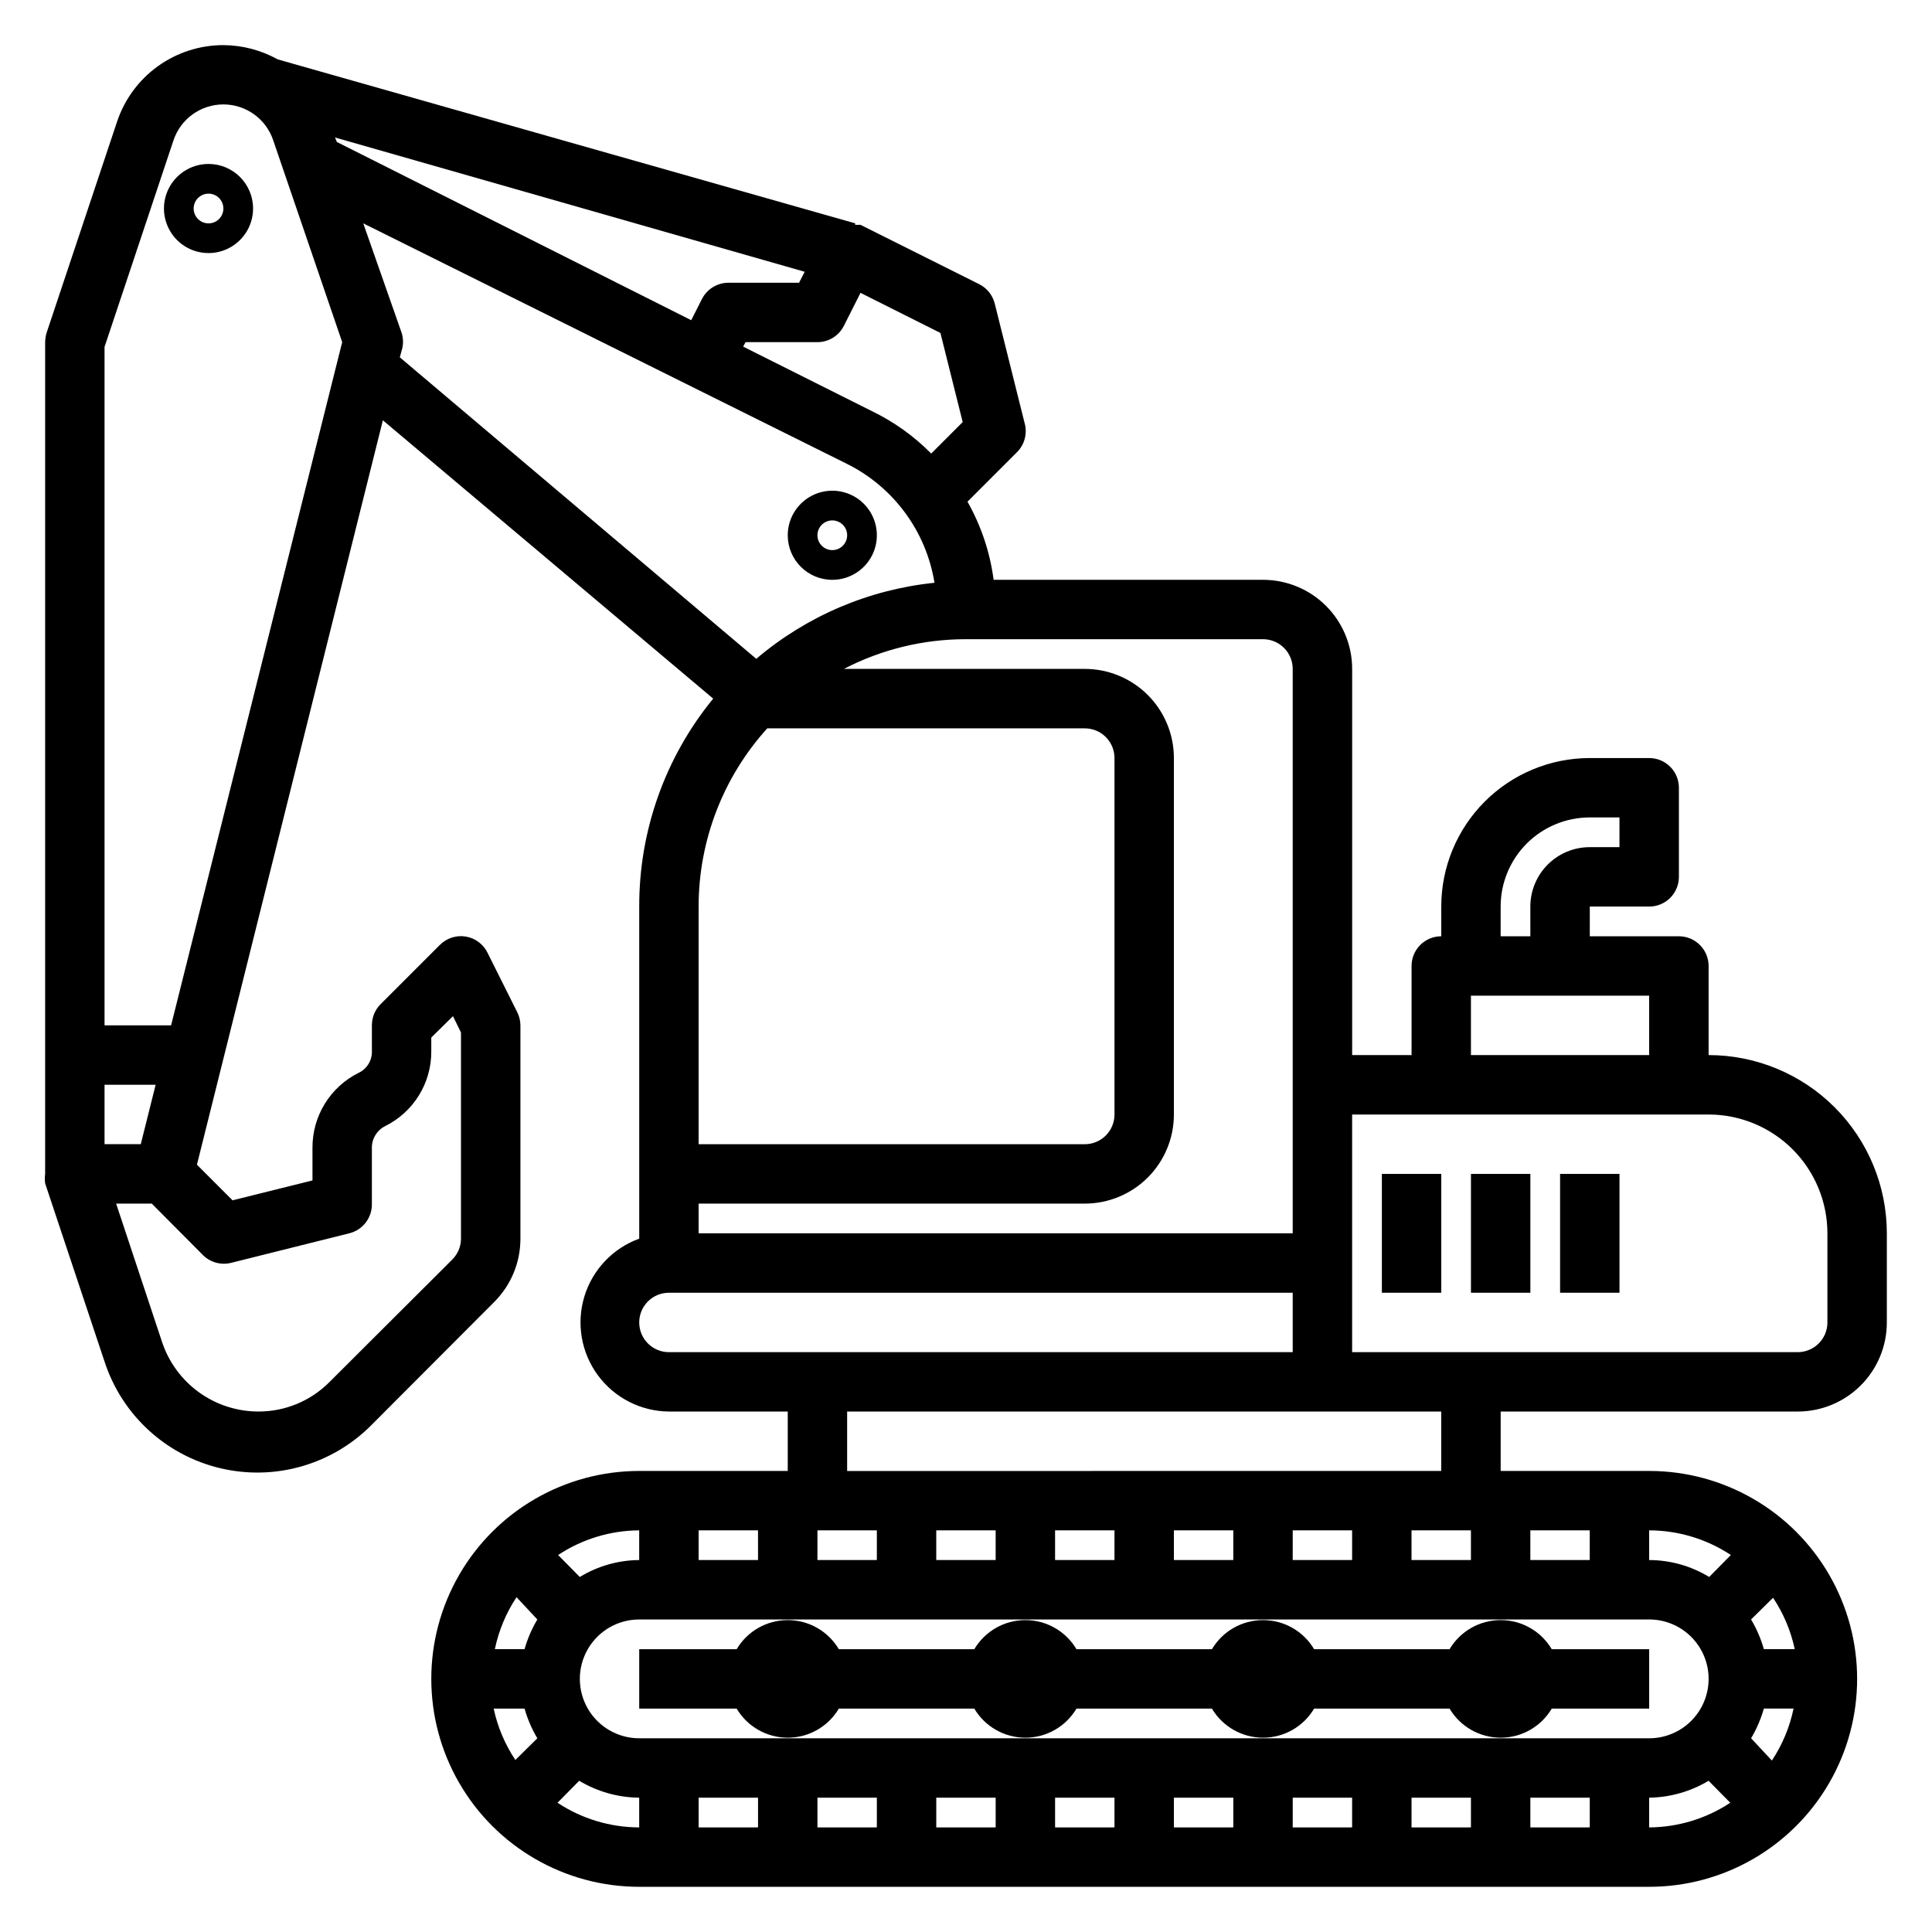 <?xml version="1.0" encoding="UTF-8"?>
<!-- Uploaded to: ICON Repo, www.svgrepo.com, Generator: ICON Repo Mixer Tools -->
<svg fill="#000000" width="800px" height="800px" version="1.1" viewBox="144 144 512 512" xmlns="http://www.w3.org/2000/svg">
 <g>
  <path d="m596.8 423.61v-23.613c0-2.09-0.832-4.09-2.309-5.566-1.477-1.477-3.477-2.309-5.566-2.309h-23.613v-7.871h15.742c2.09 0 4.09-0.828 5.566-2.305 1.477-1.477 2.305-3.481 2.305-5.566v-23.617c0-2.086-0.828-4.09-2.305-5.566-1.477-1.477-3.477-2.305-5.566-2.305h-15.742c-10.441 0-20.453 4.148-27.832 11.527-7.383 7.383-11.531 17.395-11.531 27.832v7.871c-4.348 0-7.871 3.527-7.871 7.875v23.617l-15.742-0.004v-102.34c0-6.262-2.488-12.27-6.918-16.699-4.43-4.43-10.438-6.914-16.699-6.914h-71.398c-0.953-7.285-3.305-14.316-6.93-20.707l13.066-13.066h0.004c2.09-2.039 2.875-5.07 2.047-7.871l-7.871-31.488h-0.004c-0.535-2.25-2.031-4.148-4.094-5.195l-31.488-15.742h-1.418l0.004-0.395-153.03-43.453c-4.41-2.453-9.363-3.754-14.406-3.781-6.238-0.004-12.316 1.957-17.375 5.602-5.059 3.644-8.84 8.793-10.809 14.711l-18.656 55.891c-0.246 0.816-0.379 1.664-0.395 2.519v220.41c-0.113 0.836-0.113 1.684 0 2.519l15.742 47.23 0.004 0.004c4.602 14.141 16.254 24.855 30.73 28.266 14.477 3.41 29.684-0.977 40.117-11.578l32.434-32.512c4.469-4.465 6.961-10.531 6.926-16.848v-56.441c-0.008-1.23-0.305-2.445-0.867-3.543l-7.871-15.742c-1.125-2.258-3.262-3.836-5.746-4.25-2.504-0.414-5.055 0.406-6.848 2.203l-15.742 15.742h-0.004c-1.473 1.488-2.293 3.496-2.281 5.59v6.93c0.039 2.422-1.348 4.641-3.543 5.664-3.684 1.84-6.777 4.672-8.934 8.176-2.156 3.508-3.289 7.547-3.269 11.664v8.66l-21.176 5.273-9.445-9.445 49.277-197.27 87.539 73.758c-12.727 15.539-19.656 35.02-19.602 55.105v88.012c-6.996 2.539-12.387 8.227-14.547 15.352-2.156 7.125-0.832 14.848 3.582 20.844 4.414 5.996 11.395 9.559 18.836 9.617h31.488v15.742l-39.359 0.004c-19.688 0-37.879 10.5-47.723 27.551s-9.844 38.055 0 55.105c9.844 17.047 28.035 27.551 47.723 27.551h267.65c19.688 0 37.879-10.504 47.723-27.551 9.844-17.051 9.844-38.055 0-55.105s-28.035-27.551-47.723-27.551h-39.359v-15.746h78.719c6.266 0 12.27-2.488 16.699-6.918 4.43-4.426 6.918-10.434 6.918-16.699v-23.613c0-12.527-4.977-24.543-13.832-33.398-8.859-8.859-20.875-13.836-33.398-13.836zm11.258 181.05-0.004 0.004c1.469-2.465 2.606-5.113 3.387-7.871h7.871c-1.02 4.914-2.969 9.59-5.746 13.773zm3.387-23.617-0.004 0.004c-0.781-2.762-1.918-5.406-3.387-7.871l5.824-5.746h0.004c2.758 4.137 4.707 8.754 5.746 13.617zm-14.645 7.875c0 4.176-1.66 8.18-4.613 11.133s-6.957 4.613-11.133 4.613h-267.65c-5.625 0-10.824-3-13.633-7.871-2.812-4.871-2.812-10.875 0-15.746 2.809-4.871 8.008-7.871 13.633-7.871h267.65c4.176 0 8.18 1.656 11.133 4.609s4.613 6.957 4.613 11.133zm-251.91 31.488v7.871l-15.746 0.004v-7.875zm15.742 0h15.742v7.871l-15.742 0.004zm31.488 0h15.742v7.871l-15.742 0.004zm31.488 0h15.742v7.871l-15.742 0.004zm31.488 0h15.742v7.871l-15.742 0.004zm31.488 0h15.742v7.871l-15.742 0.004zm31.488 0h15.742v7.871l-15.742 0.004zm31.488 0h15.742v7.871l-15.742 0.004zm-263.16-47.23c-1.469 2.465-2.606 5.109-3.387 7.871h-7.871c1.02-4.918 2.969-9.594 5.746-13.777zm-3.387 23.617c0.781 2.758 1.918 5.406 3.387 7.871l-5.824 5.746h-0.004c-2.758-4.137-4.707-8.758-5.746-13.617zm203.57-39.363v-7.871h15.742v7.871zm-94.465 0v-7.871h15.742v7.871zm31.488-7.871h15.742v7.871h-15.742zm31.488 0h15.742v7.871h-15.742zm-78.719 0v7.871h-15.746v-7.871zm-31.488 7.871h-15.746v-7.871h15.742zm204.67 0v-7.871h15.742v7.871zm-15.742 0h-15.746v-7.871h15.742zm-220.42-7.871v7.871c-5.559 0.039-11 1.59-15.742 4.488l-5.746-5.824h-0.004c6.379-4.219 13.848-6.492 21.492-6.535zm-21.648 72.188 5.746-5.824c4.809 2.883 10.297 4.434 15.902 4.484v7.875c-7.699-0.016-15.227-2.289-21.648-6.535zm289.3-1.34c5.551-0.082 10.984-1.629 15.746-4.484l5.746 5.824c-6.379 4.219-13.844 6.488-21.492 6.535zm21.648-64.312-5.746 5.824c-4.789-2.926-10.289-4.477-15.902-4.488v-7.871c7.699 0.016 15.227 2.285 21.648 6.535zm-61.008-171.85c0-6.262 2.488-12.27 6.918-16.699 4.426-4.43 10.434-6.918 16.699-6.918h7.871v7.871l-7.871 0.004c-4.176 0-8.18 1.656-11.133 4.609-2.953 2.953-4.613 6.957-4.613 11.133v7.871h-7.871zm-7.871 23.617h47.23v15.742h-47.23zm-47.234-86.594v149.57h-157.44v-7.871h102.34c6.262 0 12.27-2.488 16.699-6.918 4.426-4.43 6.914-10.438 6.914-16.699v-94.465c0-6.262-2.488-12.27-6.914-16.699-4.43-4.43-10.438-6.918-16.699-6.918h-63.844c9.996-5.184 21.094-7.883 32.355-7.871h78.719c2.086 0 4.09 0.828 5.566 2.305 1.477 1.477 2.305 3.481 2.305 5.566zm-93.359-89.031 5.902 23.617-8.344 8.344c-4.566-4.625-9.891-8.434-15.746-11.258l-34.086-17.082 0.629-1.18h19.051c2.965-0.012 5.676-1.684 7.008-4.332l4.41-8.738zm-160.43-51.797 124.46 35.582-1.496 2.91h-18.734c-2.965 0.008-5.672 1.684-7.008 4.332l-2.832 5.59-93.914-47.23zm-61.086 266.78v-15.742h13.539l-3.938 15.742zm33.379 31.488 31.488-7.871h-0.004c3.602-0.891 6.09-4.168 5.984-7.871v-14.801c-0.016-2.434 1.359-4.664 3.543-5.746 3.676-1.824 6.769-4.644 8.926-8.137 2.156-3.492 3.289-7.519 3.273-11.621v-3.699l5.746-5.668 2.125 4.328v54.555l0.004-0.004c0.012 2.094-0.812 4.106-2.285 5.59l-32.512 32.434c-5.004 5.074-11.844 7.91-18.973 7.871-5.621-0.02-11.098-1.797-15.656-5.086-4.562-3.289-7.977-7.926-9.77-13.254l-12.199-36.762h9.445l13.383 13.461c1.91 2.031 4.758 2.898 7.477 2.281zm-15.742-62.977h-17.637v-179.8l18.262-54.711c1.891-5.699 7.219-9.547 13.227-9.547 6.004 0 11.332 3.848 13.223 9.547l18.266 53.453zm61.082-183.57-10.156-28.969 128.24 63.762c12.332 6.16 20.945 17.879 23.141 31.488-17.418 1.789-33.887 8.812-47.23 20.152l-94.465-79.902 0.473-1.73c0.5-1.562 0.5-3.238 0-4.801zm96.906 104.86h84.152c2.086 0 4.09 0.828 5.566 2.305 1.473 1.477 2.305 3.477 2.305 5.566v94.465c0 2.086-0.832 4.09-2.305 5.566-1.477 1.477-3.481 2.305-5.566 2.305h-102.34v-62.977c-0.004-17.453 6.477-34.289 18.188-47.23zm-33.93 157.44c0-4.348 3.523-7.871 7.871-7.871h165.31v15.742l-165.31 0.004c-4.348 0-7.871-3.527-7.871-7.875zm212.54 23.617v15.742l-157.44 0.004v-15.746zm102.34-23.617h0.004c0 2.09-0.832 4.094-2.309 5.566-1.477 1.477-3.477 2.309-5.566 2.309h-118.08v-62.977h94.465c8.348 0 16.359 3.316 22.266 9.223 5.902 5.906 9.223 13.914 9.223 22.266z"/>
  <path d="m510.21 455.1h15.742v31.488h-15.742z"/>
  <path d="m533.82 455.1h15.742v31.488h-15.742z"/>
  <path d="m557.44 455.1h15.742v31.488h-15.742z"/>
  <path d="m199.26 187.45c-4.777 0-9.082 2.879-10.91 7.289-1.828 4.414-0.816 9.492 2.562 12.871 3.375 3.375 8.453 4.387 12.867 2.559 4.41-1.828 7.289-6.133 7.289-10.91 0-6.519-5.285-11.809-11.809-11.809zm0 15.742v0.004c-2.172 0-3.938-1.762-3.938-3.938 0-2.172 1.766-3.938 3.938-3.938 2.176 0 3.938 1.766 3.938 3.938 0 1.043-0.414 2.047-1.152 2.785s-1.742 1.152-2.785 1.152z"/>
  <path d="m364.57 297.66c4.777 0 9.082-2.879 10.91-7.293 1.828-4.41 0.816-9.488-2.559-12.867-3.379-3.375-8.457-4.387-12.871-2.559-4.41 1.828-7.289 6.133-7.289 10.91 0 6.519 5.289 11.809 11.809 11.809zm0-15.742v-0.004c1.043 0 2.047 0.414 2.785 1.152 0.738 0.738 1.152 1.738 1.152 2.785 0 2.172-1.762 3.934-3.938 3.934-2.172 0-3.938-1.762-3.938-3.934 0-2.176 1.766-3.938 3.938-3.938z"/>
  <path d="m555.23 596.8h25.82v-15.746h-25.82c-2.836-4.781-7.981-7.711-13.539-7.711-5.559 0-10.703 2.93-13.539 7.711h-35.898c-2.836-4.781-7.981-7.711-13.539-7.711s-10.703 2.93-13.539 7.711h-35.898c-2.836-4.781-7.981-7.711-13.539-7.711-5.559 0-10.703 2.93-13.539 7.711h-35.898c-2.836-4.781-7.981-7.711-13.539-7.711s-10.703 2.93-13.539 7.711h-25.82v15.742h25.82v0.004c2.836 4.777 7.981 7.707 13.539 7.707s10.703-2.93 13.539-7.707h35.898c2.836 4.777 7.981 7.707 13.539 7.707 5.559 0 10.703-2.93 13.539-7.707h35.898c2.836 4.777 7.981 7.707 13.539 7.707s10.703-2.93 13.539-7.707h35.898c2.836 4.777 7.981 7.707 13.539 7.707 5.559 0 10.703-2.93 13.539-7.707z"/>
 </g>
</svg>